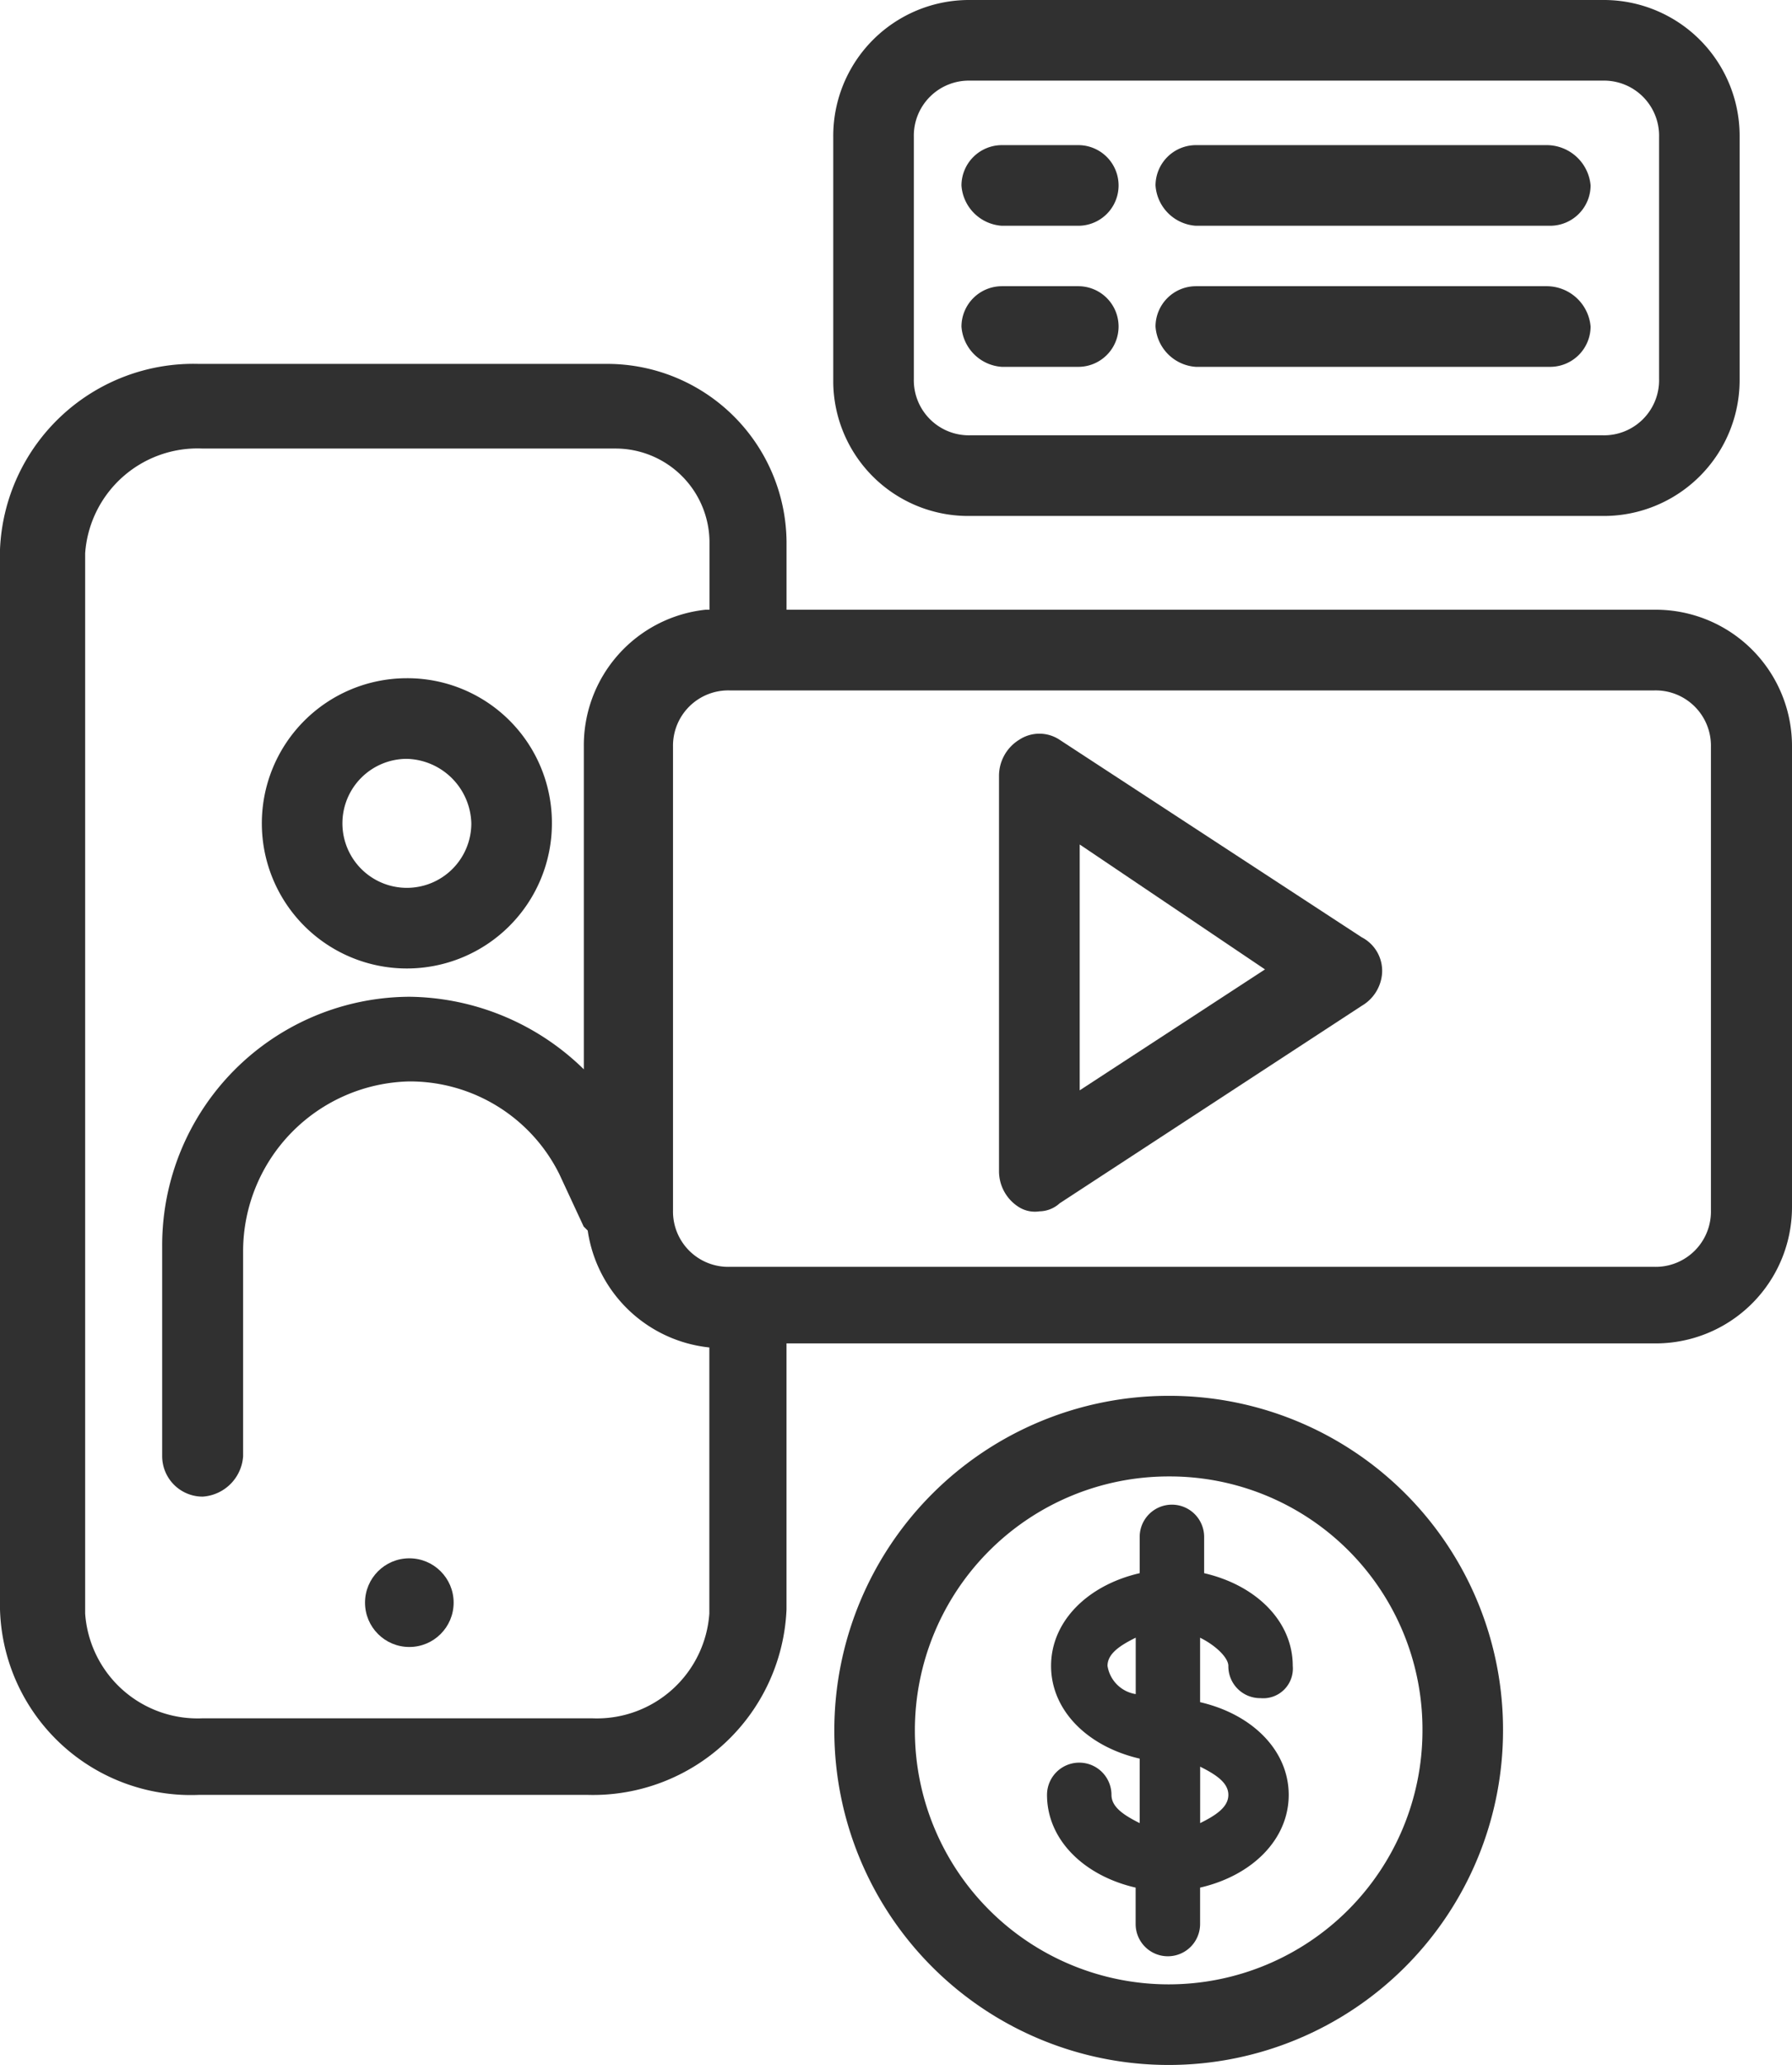 <svg xmlns="http://www.w3.org/2000/svg" width="62" height="71.398" viewBox="0 0 62 71.398"><defs><style>.a{fill:#303030;}</style></defs><g transform="translate(-689.9 -2495.754)"><g transform="translate(689.9 2495.754)"><g transform="translate(0)"><g transform="translate(0 0)"><circle class="a" cx="1.533" cy="1.533" r="1.533" transform="translate(12.629 53.88)"/><path class="a" d="M39.672,46.875a1.1,1.1,0,0,0,1.115,1.115A1.026,1.026,0,0,0,41.9,46.875c0-1.533-1.254-2.787-3.066-3.206V42.415a1.115,1.115,0,1,0-2.23,0v1.254c-1.812.418-3.066,1.673-3.066,3.206s1.254,2.788,3.066,3.206v2.23c-.558-.279-.976-.558-.976-.976a1.115,1.115,0,0,0-2.23,0c0,1.533,1.254,2.788,3.066,3.206V55.8a1.115,1.115,0,0,0,2.23,0V54.541c1.812-.418,3.066-1.673,3.066-3.206s-1.254-2.788-3.066-3.206V45.9C39.254,46.178,39.672,46.6,39.672,46.875Zm-4.181,0c0-.418.418-.7.976-.976v1.951A1.174,1.174,0,0,1,35.491,46.875Zm4.181,4.46c0,.418-.418.7-.976.976V50.359C39.254,50.638,39.672,50.917,39.672,51.335Z" transform="translate(2.827 10.725)"/><path class="a" d="M64.831,21.5H34.813V19.133A6.207,6.207,0,0,0,28.641,13H14.473A6.7,6.7,0,0,0,7.6,19.411V56.067a6.606,6.606,0,0,0,6.873,6.411H27.939a6.7,6.7,0,0,0,6.873-6.411v-9.2H64.831A4.715,4.715,0,0,0,69.6,42.129V26.241A4.715,4.715,0,0,0,64.831,21.5Zm1.964,4.739V42.269a1.912,1.912,0,0,1-1.964,1.951H32.849a1.912,1.912,0,0,1-1.964-1.951V26.241a1.912,1.912,0,0,1,1.964-1.951H64.831A1.912,1.912,0,0,1,66.795,26.241ZM32.007,21.5A4.714,4.714,0,0,0,27.8,26.241v11.15a8.758,8.758,0,0,0-6.032-2.509h0a8.593,8.593,0,0,0-8.557,8.641v7.248a1.4,1.4,0,0,0,1.4,1.394,1.5,1.5,0,0,0,1.4-1.394V43.663a5.88,5.88,0,0,1,5.751-5.854,5.774,5.774,0,0,1,5.19,3.206l.842,1.812.14.139a4.754,4.754,0,0,0,4.208,4.042v9.2A3.9,3.9,0,0,1,28.08,59.83H14.614a3.9,3.9,0,0,1-4.068-3.624V19.551a3.9,3.9,0,0,1,4.068-3.624H28.921a3.252,3.252,0,0,1,3.226,3.206V21.5Z" transform="translate(-7.6 -0.418)"/><path class="a" d="M32.739,22.14H54.621A4.7,4.7,0,0,0,59.359,17.4V9.039A4.7,4.7,0,0,0,54.621,4.3H32.739A4.7,4.7,0,0,0,28,9.039v8.5A4.671,4.671,0,0,0,32.739,22.14ZM56.572,17.4a1.905,1.905,0,0,1-1.951,1.951H32.739A1.905,1.905,0,0,1,30.788,17.4V9.039a1.905,1.905,0,0,1,1.951-1.951H54.621a1.905,1.905,0,0,1,1.951,1.951Z" transform="translate(0.829 -4.3)"/><path class="a" d="M44.744,29.388,34.291,22.559a1.266,1.266,0,0,0-1.394,0,1.464,1.464,0,0,0-.7,1.254V37.472a1.464,1.464,0,0,0,.7,1.254,1.044,1.044,0,0,0,.7.139,1.065,1.065,0,0,0,.7-.279l10.453-6.829a1.421,1.421,0,0,0,.7-1.115A1.306,1.306,0,0,0,44.744,29.388ZM41.4,30.5l-6.411,4.181v-8.5Z" transform="translate(2.367 3.018)"/><path class="a" d="M49.519,7.9H37.394A1.4,1.4,0,0,0,36,9.294a1.5,1.5,0,0,0,1.394,1.394H49.659a1.4,1.4,0,0,0,1.394-1.394A1.527,1.527,0,0,0,49.519,7.9Z" transform="translate(3.979 -2.882)"/><path class="a" d="M35.342,7.9H32.694A1.4,1.4,0,0,0,31.3,9.294a1.5,1.5,0,0,0,1.394,1.394h2.648a1.394,1.394,0,1,0,0-2.788Z" transform="translate(1.965 -2.882)"/><path class="a" d="M49.519,11.4H37.394A1.4,1.4,0,0,0,36,12.794a1.5,1.5,0,0,0,1.394,1.394H49.659a1.4,1.4,0,0,0,1.394-1.394A1.527,1.527,0,0,0,49.519,11.4Z" transform="translate(3.979 -1.504)"/><path class="a" d="M35.342,11.4H32.694A1.4,1.4,0,0,0,31.3,12.794a1.5,1.5,0,0,0,1.394,1.394h2.648a1.394,1.394,0,1,0,0-2.788Z" transform="translate(1.965 -1.504)"/><path class="a" d="M39.668,38.6A11.568,11.568,0,1,0,51.236,50.168,11.54,11.54,0,0,0,39.668,38.6Zm8.781,11.568a8.781,8.781,0,1,1-8.781-8.781A8.744,8.744,0,0,1,48.449,50.168Z" transform="translate(0.766 9.662)"/><path class="a" d="M19.118,21a5.018,5.018,0,1,0,5.018,5.018A5,5,0,0,0,19.118,21Zm2.23,5.018a2.23,2.23,0,1,1-2.23-2.23A2.292,2.292,0,0,1,21.348,26.018Z" transform="translate(-5.041 2.45)"/></g></g></g></g></svg>